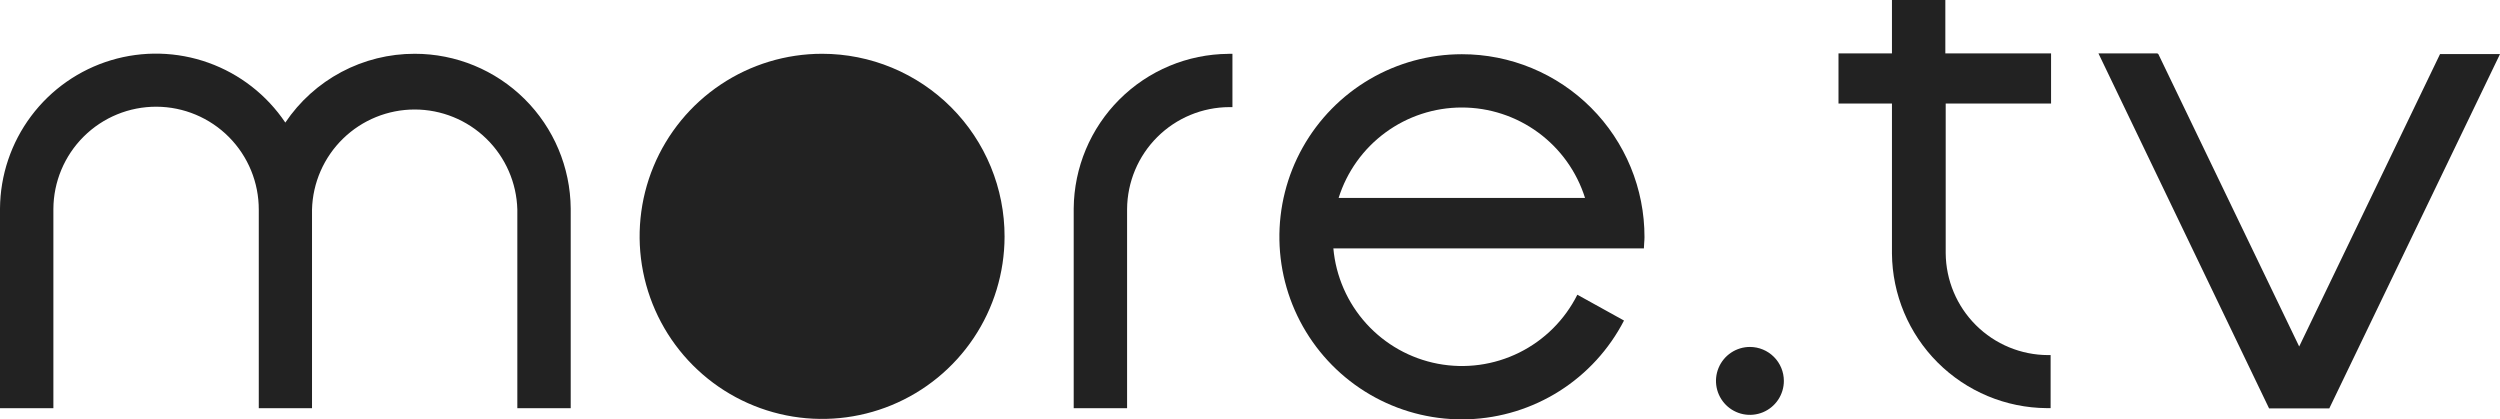 <?xml version="1.0" encoding="UTF-8"?> <svg xmlns="http://www.w3.org/2000/svg" width="3082" height="517" viewBox="0 0 3082 517" fill="none"><path d="M1013.57 66.301C969.092 66.283 925.609 79.457 888.613 104.157C851.618 128.858 822.77 163.977 805.717 205.076C788.663 246.175 784.169 291.41 792.802 335.064C801.434 378.718 822.807 418.832 854.218 450.336C885.629 481.841 925.669 503.322 969.279 512.066C1012.89 520.809 1058.11 516.422 1099.23 499.459C1140.35 482.496 1175.52 453.719 1200.29 416.763C1225.07 379.808 1238.34 336.333 1238.43 291.833C1238.49 262.245 1232.72 232.935 1221.45 205.581C1210.18 178.227 1193.62 153.365 1172.74 132.417C1151.85 111.47 1127.04 94.848 1099.73 83.503C1072.42 72.158 1043.14 66.313 1013.57 66.301Z" fill="#222222"></path><path d="M511.251 66.302C479.748 66.25 448.716 73.961 420.897 88.752C393.078 103.544 369.327 124.963 351.742 151.116C328.824 117.019 295.595 91.163 256.924 77.334C218.252 63.505 176.171 62.43 136.845 74.268C97.519 86.106 63.015 110.234 38.389 143.116C13.764 175.999 0.31 215.908 0 256.996L0 258.729V503.23H65.809V257.726C65.942 224.13 79.408 191.963 103.245 168.301C127.082 144.639 159.338 131.421 192.916 131.554C226.493 131.687 258.643 145.16 282.292 169.01C305.941 192.86 319.152 225.133 319.019 258.729V503.23H384.646V258.273C385.531 225.278 399.253 193.931 422.891 170.906C446.529 147.882 478.216 134.998 511.206 134.998C544.195 134.998 575.882 147.882 599.52 170.906C623.158 193.931 636.88 225.278 637.765 258.273V503.23H703.574V256.996C703.141 206.255 682.685 157.74 646.662 122.022C610.638 86.304 561.967 66.276 511.251 66.302Z" fill="#222222"></path><path d="M1514.43 66.392C1463.99 66.749 1415.72 86.937 1380.02 122.597C1344.33 158.257 1324.09 206.53 1323.66 256.995V258.728V503.229H1389.47V257.725C1389.71 224.374 1403.09 192.466 1426.71 168.935C1450.33 145.403 1482.28 132.15 1515.61 132.054H1519.35V66.301H1514.52L1514.43 66.392Z" fill="#222222"></path><path d="M1802.18 66.848C1762.25 66.846 1723.03 77.483 1688.56 97.665C1654.09 117.847 1625.61 146.846 1606.05 181.684C1586.49 216.522 1576.55 255.942 1577.26 295.894C1577.96 335.847 1589.28 374.892 1610.06 409.017C1630.84 443.143 1660.32 471.119 1695.48 490.072C1730.64 509.025 1770.21 518.27 1810.12 516.859C1850.03 515.449 1888.85 503.432 1922.58 482.044C1956.32 460.656 1983.75 430.667 2002.07 395.16L1944.56 363.332C1929.05 394.299 1903.87 419.361 1872.84 434.72C1841.81 450.079 1806.63 454.896 1772.61 448.44C1738.6 441.985 1707.62 424.609 1684.37 398.948C1661.12 373.287 1646.86 340.74 1643.77 306.242H2026.59C2026.59 301.682 2027.32 297.122 2027.32 292.38C2027.38 262.769 2021.6 233.437 2010.31 206.065C1999.02 178.693 1982.44 153.818 1961.53 132.868C1940.62 111.917 1915.78 95.301 1888.43 83.972C1861.09 72.643 1831.78 66.824 1802.18 66.848ZM1650.24 244.045C1660.41 211.705 1680.62 183.454 1707.94 163.398C1735.26 143.342 1768.26 132.528 1802.14 132.528C1836.02 132.528 1869.02 143.342 1896.34 163.398C1923.66 183.454 1943.87 211.705 1954.04 244.045H1650.24Z" fill="#222222"></path><path d="M2157.39 427.719C2149.11 427.701 2141.01 430.14 2134.12 434.729C2127.23 439.318 2121.85 445.849 2118.67 453.496C2115.49 461.144 2114.65 469.563 2116.25 477.689C2117.86 485.815 2121.84 493.282 2127.68 499.146C2133.53 505.009 2140.98 509.005 2149.1 510.627C2157.22 512.25 2165.64 511.426 2173.29 508.261C2180.94 505.095 2187.48 499.73 2192.08 492.844C2196.68 485.958 2199.14 477.862 2199.14 469.579C2199.14 458.492 2194.74 447.859 2186.91 440.011C2179.09 432.164 2168.47 427.743 2157.39 427.719Z" fill="#222222"></path><path d="M2398.21 0H2332.4V65.845H2266.5V127.677H2332.4V310.802V312.535C2332.83 363 2353.07 411.273 2388.76 446.933C2424.46 482.593 2472.73 502.781 2523.17 503.138H2528V437.749H2524.81C2491.48 437.654 2459.53 424.4 2435.91 400.869C2412.29 377.337 2398.9 345.429 2398.66 312.079V127.677H2528.55V65.845H2398.21V0Z" fill="#222222"></path><path d="M3008.08 66.665L2834.44 427.169L2660.8 66.665L2659.53 65.844H2586.97L2797.34 503.502H2871.54L3082 66.665H3008.08Z" fill="#222222"></path></svg> 